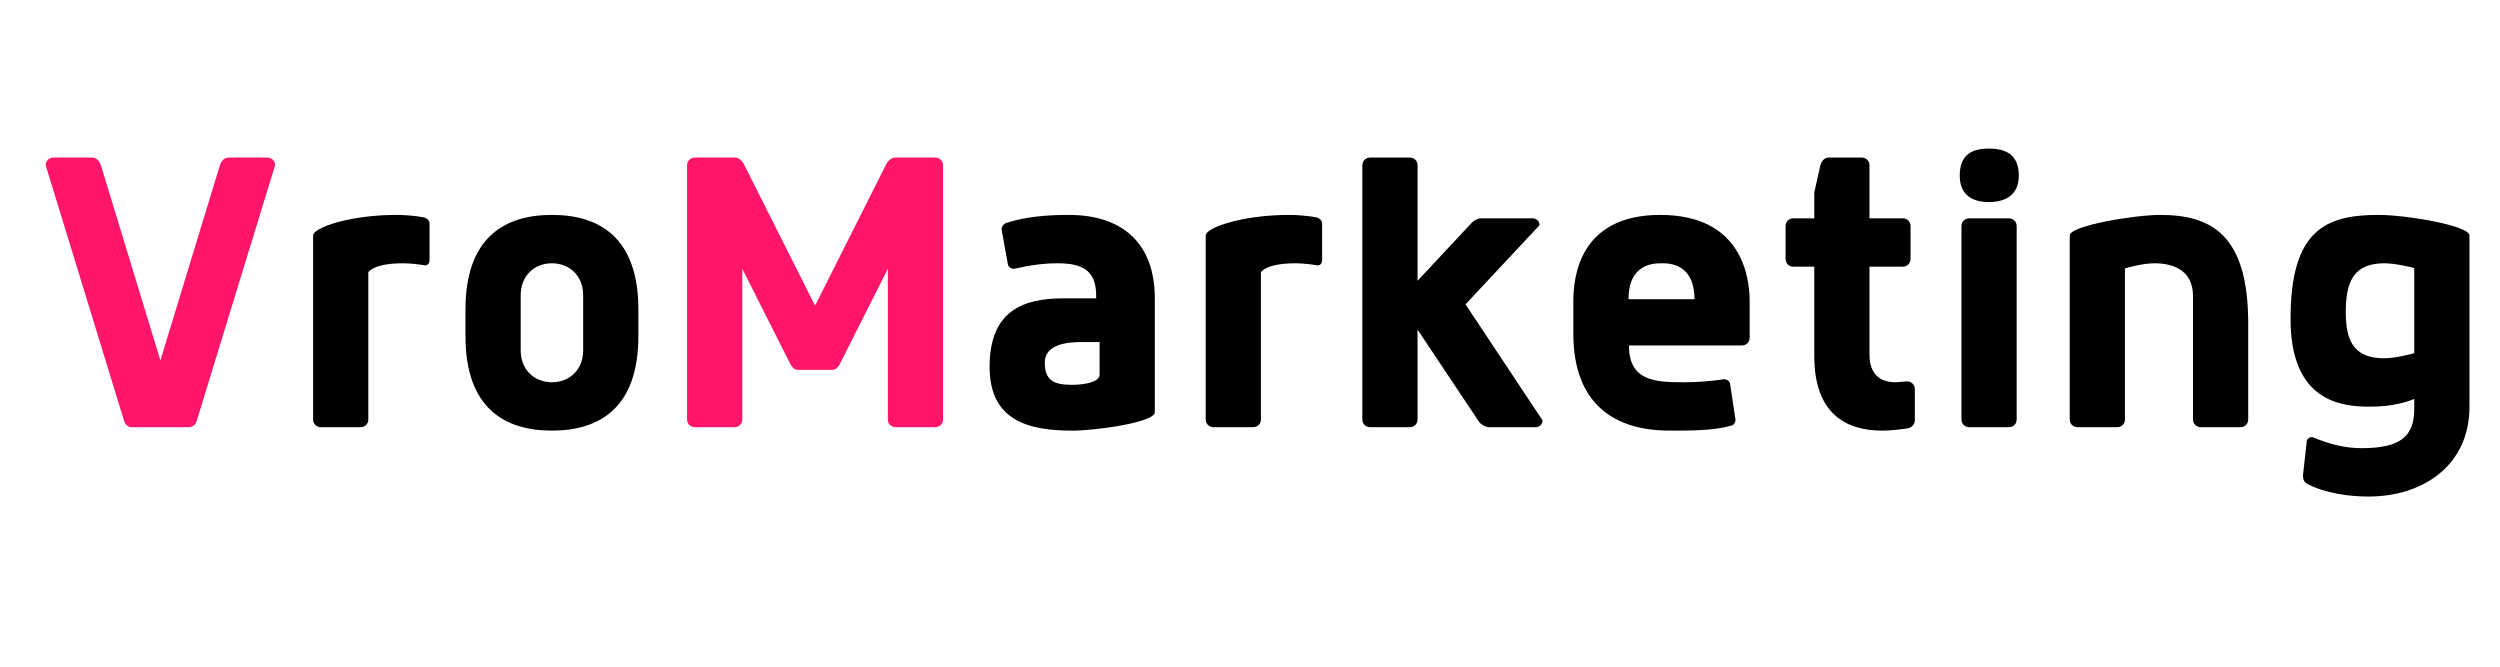 <svg xmlns="http://www.w3.org/2000/svg" xmlns:xlink="http://www.w3.org/1999/xlink" width="562" zoomAndPan="magnify" viewBox="0 0 421.5 112.5" height="150" preserveAspectRatio="xMidYMid meet" version="1.0"><defs><g/></defs><g fill="#ff156a" fill-opacity="1"><g transform="translate(5.753, 72.026)"><g><path d="M 26.121 0 C 26.555 0 27.133 -0.289 27.352 -0.867 L 40.629 -44.164 C 40.629 -45.031 39.906 -45.461 39.328 -45.461 L 32.762 -45.461 C 32.184 -45.461 31.605 -45.031 31.32 -44.164 L 21.289 -11.258 L 11.258 -44.164 C 10.969 -45.031 10.391 -45.461 9.812 -45.461 L 3.246 -45.461 C 2.672 -45.461 1.949 -45.031 1.949 -44.164 L 15.227 -0.867 C 15.441 -0.289 16.02 0 16.453 0 Z M 26.121 0 "/></g></g></g><g fill="#000000" fill-opacity="1"><g transform="translate(48.318, 72.026)"><g><path d="M 23.309 -27.277 C 23.887 -27.277 24.102 -27.711 24.102 -28.215 L 24.102 -34.277 C 24.102 -34.855 23.742 -35.145 23.238 -35.359 C 21.867 -35.648 19.773 -35.793 18.547 -35.793 C 10.609 -35.793 4.473 -33.629 4.473 -32.328 L 4.473 -1.301 C 4.473 -0.434 5.195 0 5.773 0 L 12.484 0 C 13.062 0 13.781 -0.434 13.781 -1.301 L 13.781 -26.121 C 13.781 -26.121 14.578 -27.637 19.629 -27.637 C 20.926 -27.637 22.586 -27.422 23.309 -27.277 Z M 23.309 -27.277 "/></g></g></g><g fill="#000000" fill-opacity="1"><g transform="translate(74.725, 72.026)"><g><path d="M 18.328 -35.793 C 10.32 -35.793 3.754 -31.969 3.754 -19.844 L 3.754 -15.371 C 3.754 -3.246 10.32 0.578 18.328 0.578 C 26.34 0.578 32.906 -3.246 32.906 -15.371 L 32.906 -19.844 C 32.906 -31.969 26.34 -35.793 18.328 -35.793 Z M 18.328 -7.578 C 15.371 -7.578 13.062 -9.668 13.062 -12.988 L 13.062 -22.227 C 13.062 -25.547 15.371 -27.637 18.328 -27.637 C 21.289 -27.637 23.598 -25.547 23.598 -22.227 L 23.598 -12.988 C 23.598 -9.668 21.289 -7.578 18.328 -7.578 Z M 18.328 -7.578 "/></g></g></g><g fill="#ff156a" fill-opacity="1"><g transform="translate(111.37, 72.026)"><g><path d="M 28.938 -9.668 C 29.66 -9.668 29.949 -10.246 30.164 -10.535 L 38.32 -26.699 L 38.32 -1.301 C 38.32 -0.434 39.039 0 39.617 0 L 46.328 0 C 46.906 0 47.629 -0.434 47.629 -1.301 L 47.629 -44.164 C 47.629 -45.031 46.906 -45.461 46.328 -45.461 L 39.547 -45.461 C 38.969 -45.461 38.32 -44.957 37.957 -44.164 L 26.051 -20.496 L 14.145 -44.164 C 13.781 -44.957 13.133 -45.461 12.555 -45.461 L 5.773 -45.461 C 5.195 -45.461 4.473 -45.031 4.473 -44.164 L 4.473 -1.301 C 4.473 -0.434 5.195 0 5.773 0 L 12.484 0 C 13.062 0 13.781 -0.434 13.781 -1.301 L 13.781 -26.699 L 21.938 -10.535 C 22.152 -10.246 22.441 -9.668 23.164 -9.668 Z M 28.938 -9.668 "/></g></g></g><g fill="#000000" fill-opacity="1"><g transform="translate(163.455, 72.026)"><g><path d="M 21.938 -8.875 C 21.938 -7.648 19.555 -7.145 17.246 -7.145 C 14.145 -7.145 12.699 -7.938 12.699 -10.898 C 12.699 -13.855 16.164 -14.359 18.906 -14.359 L 21.938 -14.359 Z M 7.504 -26.699 C 10.32 -27.352 12.629 -27.637 14.867 -27.637 C 19.266 -27.637 21.359 -26.266 21.359 -22.152 L 21.359 -21.723 L 15.805 -21.723 C 9.02 -21.723 3.391 -19.629 3.391 -10.176 C 3.391 -0.938 10.176 0.578 17.391 0.578 C 21.215 0.578 31.246 -0.793 31.246 -2.527 L 31.246 -21.723 C 31.246 -31.102 25.691 -35.793 16.742 -35.793 C 13.062 -35.793 9.527 -35.504 6.133 -34.422 C 5.699 -34.207 5.414 -33.844 5.414 -33.34 L 6.496 -27.352 C 6.711 -26.844 7.145 -26.699 7.504 -26.699 Z M 7.504 -26.699 "/></g></g></g><g fill="#000000" fill-opacity="1"><g transform="translate(198.809, 72.026)"><g><path d="M 23.309 -27.277 C 23.887 -27.277 24.102 -27.711 24.102 -28.215 L 24.102 -34.277 C 24.102 -34.855 23.742 -35.145 23.238 -35.359 C 21.867 -35.648 19.773 -35.793 18.547 -35.793 C 10.609 -35.793 4.473 -33.629 4.473 -32.328 L 4.473 -1.301 C 4.473 -0.434 5.195 0 5.773 0 L 12.484 0 C 13.062 0 13.781 -0.434 13.781 -1.301 L 13.781 -26.121 C 13.781 -26.121 14.578 -27.637 19.629 -27.637 C 20.926 -27.637 22.586 -27.422 23.309 -27.277 Z M 23.309 -27.277 "/></g></g></g><g fill="#000000" fill-opacity="1"><g transform="translate(225.217, 72.026)"><g><path d="M 24.176 -0.867 C 24.68 -0.289 25.402 0 25.762 0 L 33.699 0 C 34.277 0 34.855 -0.434 34.855 -1.156 L 21.867 -20.711 L 34.348 -34.062 C 34.348 -34.781 33.773 -35.215 33.195 -35.215 L 24.391 -35.215 C 24.031 -35.215 23.309 -34.926 22.805 -34.348 L 13.781 -24.68 L 13.781 -44.164 C 13.781 -45.031 13.062 -45.461 12.484 -45.461 L 5.773 -45.461 C 5.195 -45.461 4.473 -45.031 4.473 -44.164 L 4.473 -1.301 C 4.473 -0.434 5.195 0 5.773 0 L 12.484 0 C 13.062 0 13.781 -0.434 13.781 -1.301 L 13.781 -16.453 Z M 24.176 -0.867 "/></g></g></g><g fill="#000000" fill-opacity="1"><g transform="translate(261.509, 72.026)"><g><path d="M 13.062 -21.578 C 13.062 -27.637 17.391 -27.637 18.691 -27.637 C 19.844 -27.637 24.176 -27.637 24.176 -21.578 Z M 33.484 -21.215 C 33.484 -25.184 32.258 -35.793 18.402 -35.793 C 4.691 -35.793 3.754 -25.184 3.754 -21.215 L 3.754 -15.805 C 3.754 -3.824 10.754 0.578 19.988 0.578 C 23.812 0.578 27.492 0.578 30.453 -0.289 C 30.957 -0.434 31.102 -1.012 31.102 -1.227 L 30.164 -7.434 C 29.949 -7.938 29.516 -8.082 29.152 -8.082 C 27.062 -7.793 24.824 -7.578 22.516 -7.578 C 17.609 -7.578 13.133 -7.723 13.133 -13.781 L 32.184 -13.781 C 32.762 -13.781 33.484 -14.215 33.484 -15.082 Z M 33.484 -21.215 "/></g></g></g><g fill="#000000" fill-opacity="1"><g transform="translate(298.74, 72.026)"><g><path d="M 22.805 0.215 C 23.668 0.07 24.102 -0.578 24.102 -1.156 L 24.102 -6.422 C 24.102 -7 23.668 -7.723 22.805 -7.723 C 22.586 -7.723 21.145 -7.578 20.855 -7.578 C 17.246 -7.578 16.453 -10.102 16.453 -12.195 L 16.453 -27.062 L 22.082 -27.062 C 22.949 -27.062 23.379 -27.781 23.379 -28.359 L 23.379 -33.918 C 23.379 -34.492 22.949 -35.215 22.082 -35.215 L 16.453 -35.215 L 16.453 -44.164 C 16.453 -45.031 15.73 -45.461 15.152 -45.461 L 9.527 -45.461 C 8.949 -45.461 8.371 -44.957 8.156 -44.09 L 7.145 -39.547 L 7.145 -35.215 L 3.609 -35.215 C 2.742 -35.215 2.309 -34.492 2.309 -33.918 L 2.309 -28.359 C 2.309 -27.781 2.742 -27.062 3.609 -27.062 L 7.145 -27.062 L 7.145 -12.051 C 7.145 -2.383 12.34 0.578 18.617 0.578 C 20.207 0.578 21.648 0.359 22.805 0.215 Z M 22.805 0.215 "/></g></g></g><g fill="#000000" fill-opacity="1"><g transform="translate(326.229, 72.026)"><g><path d="M 9.094 -37.957 C 11.836 -37.957 14.145 -39.113 14.145 -42.43 C 14.145 -46.039 11.836 -46.977 9.094 -46.977 C 6.352 -46.977 4.184 -46.039 4.184 -42.43 C 4.184 -39.113 6.352 -37.957 9.094 -37.957 Z M 13.781 -33.918 C 13.781 -34.781 13.062 -35.215 12.484 -35.215 L 5.773 -35.215 C 5.195 -35.215 4.473 -34.781 4.473 -33.918 L 4.473 -1.301 C 4.473 -0.434 5.195 0 5.773 0 L 12.484 0 C 13.062 0 13.781 -0.434 13.781 -1.301 Z M 13.781 -33.918 "/></g></g></g><g fill="#000000" fill-opacity="1"><g transform="translate(344.484, 72.026)"><g><path d="M 25.258 -1.301 C 25.258 -0.434 25.98 0 26.555 0 L 33.266 0 C 33.844 0 34.566 -0.434 34.566 -1.301 L 34.566 -17.465 C 34.566 -32.328 28.504 -35.793 19.699 -35.793 C 15.441 -35.793 4.473 -33.988 4.473 -32.328 L 4.473 -1.301 C 4.473 -0.434 5.195 0 5.773 0 L 12.484 0 C 13.062 0 13.781 -0.434 13.781 -1.301 L 13.781 -26.773 C 13.781 -26.773 16.598 -27.637 18.762 -27.637 C 21.793 -27.637 25.258 -26.555 25.258 -22.082 Z M 25.258 -1.301 "/></g></g></g><g fill="#000000" fill-opacity="1"><g transform="translate(382.797, 72.026)"><g><path d="M 24.246 -12.484 C 24.246 -12.484 21.215 -11.617 19.195 -11.617 C 13.926 -11.617 12.699 -14.723 12.699 -19.41 C 12.699 -24.68 14.145 -27.637 19.195 -27.637 C 21.215 -27.637 24.246 -26.844 24.246 -26.844 Z M 7.07 1.66 C 6.711 1.66 6.277 1.805 6.133 2.309 L 5.484 8.082 C 5.484 9.02 5.773 9.238 6.133 9.527 C 9.164 11.113 13.133 11.691 16.523 11.691 C 25.98 11.691 33.555 6.207 33.555 -3.391 L 33.555 -32.328 C 33.555 -33.988 22.875 -35.793 18.258 -35.793 C 9.383 -35.793 3.391 -33.34 3.391 -18.258 C 3.391 -5.125 10.969 -3.465 16.453 -3.465 C 17.969 -3.465 21 -3.465 24.246 -4.762 L 24.246 -3.102 C 24.246 1.586 21.867 3.535 15.371 3.535 C 12.629 3.535 9.957 2.887 7.07 1.66 Z M 7.07 1.66 "/></g></g></g></svg>